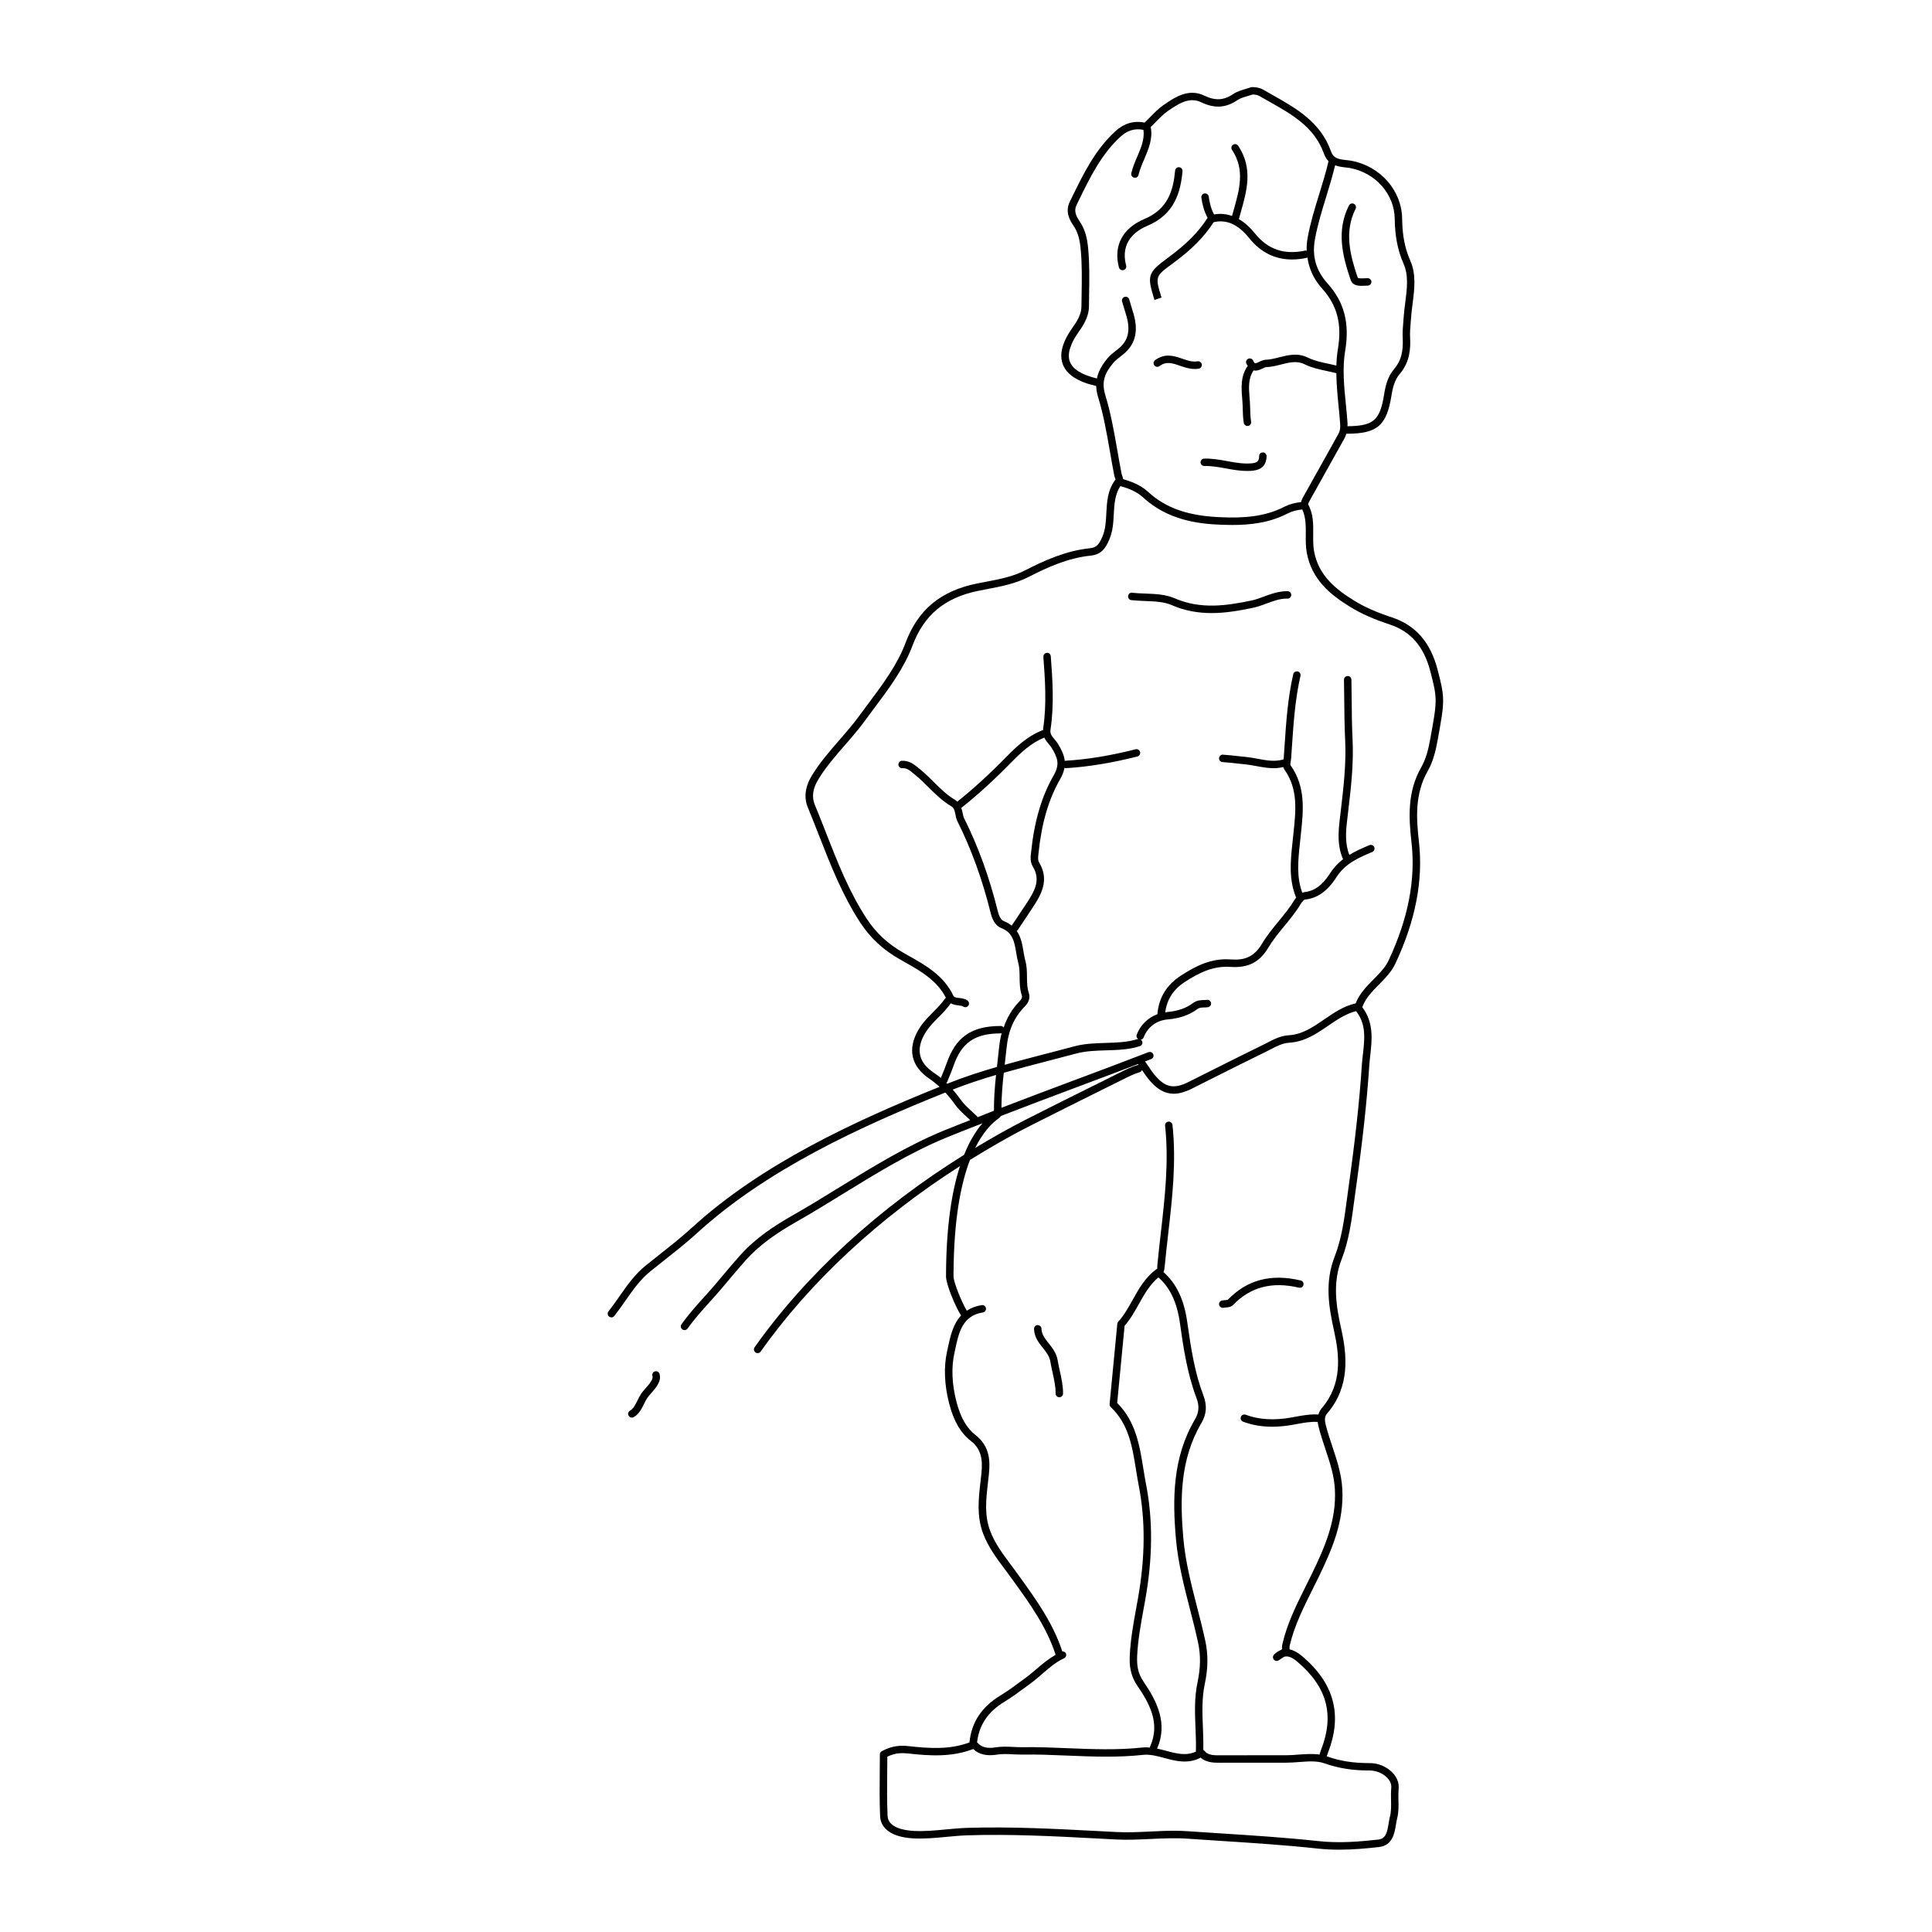 <?xml version="1.0" encoding="UTF-8"?>
<!-- Uploaded to: ICON Repo, www.svgrepo.com, Generator: ICON Repo Mixer Tools -->
<svg fill="#000000" width="800px" height="800px" version="1.1" viewBox="144 144 512 512" xmlns="http://www.w3.org/2000/svg">
 <g>
  <path d="m317.54 507.43c-0.516 0.168-0.801 0.723-0.633 1.238 0.281 0.871-0.949 2.262-1.848 3.281-0.449 0.512-0.867 0.988-1.148 1.406-0.371 0.551-0.676 1.172-0.984 1.797-0.551 1.121-1.07 2.184-1.965 2.684-0.477 0.266-0.645 0.867-0.379 1.34 0.18 0.324 0.516 0.504 0.859 0.504 0.164 0 0.328-0.039 0.48-0.125 1.43-0.797 2.137-2.246 2.766-3.531 0.27-0.547 0.531-1.086 0.852-1.562 0.242-0.363 0.602-0.766 0.988-1.203 1.277-1.453 2.871-3.254 2.242-5.191-0.156-0.52-0.707-0.793-1.23-0.637z"/>
  <path d="m488.7 483.34c-7.871-1.863-14.211-0.184-19.309 5.102-0.109 0.059-0.492 0.086-0.719 0.102-0.285 0.023-0.57 0.051-0.824 0.098-0.531 0.105-0.879 0.625-0.766 1.16 0.094 0.465 0.504 0.789 0.965 0.789 0.066 0 0.133-0.008 0.195-0.02 0.18-0.039 0.383-0.051 0.582-0.066 0.625-0.051 1.402-0.109 1.934-0.66 4.625-4.785 10.344-6.289 17.488-4.594 0.531 0.125 1.059-0.199 1.184-0.73 0.125-0.527-0.203-1.059-0.73-1.18z"/>
  <path d="m504.8 219.75c0.305 0 0.598-0.016 0.863-0.031 0.246-0.016 0.492-0.027 0.715-0.027 0.023 0 0.043-0.004 0.074 0 0.539 0 0.98-0.434 0.984-0.973 0.004-0.543-0.43-0.988-0.973-0.996-0.262 0.004-0.59 0.016-0.906 0.031-0.617 0.031-1.656 0.086-1.758-0.207-1.973-5.844-3.644-12.066-0.555-18.207 0.242-0.484 0.051-1.074-0.438-1.324-0.484-0.234-1.074-0.047-1.32 0.438-3.434 6.812-1.66 13.48 0.445 19.719 0.457 1.352 1.73 1.578 2.867 1.578z"/>
  <path d="m424.3 504.53c-0.316-1.934-1.422-3.328-2.402-4.562-1-1.262-1.867-2.359-1.895-3.848-0.012-0.543-0.438-0.895-1.004-0.965-0.543 0.012-0.977 0.461-0.965 1.004 0.043 2.156 1.199 3.617 2.32 5.031 0.91 1.145 1.766 2.227 2 3.656 0.156 0.965 0.371 1.926 0.586 2.891 0.422 1.898 0.824 3.691 0.812 5.562-0.004 0.547 0.434 0.988 0.98 0.992h0.004c0.539 0 0.98-0.438 0.984-0.977 0.012-2.094-0.43-4.082-0.859-6.008-0.203-0.93-0.41-1.852-0.562-2.777z"/>
  <path d="m319.06 476.25c-1.312 1.031-2.625 2.066-3.938 3.133-2.926 2.379-4.988 5.328-6.981 8.184-0.922 1.324-1.855 2.656-2.883 3.957-0.336 0.426-0.266 1.047 0.16 1.387 0.18 0.141 0.398 0.211 0.609 0.211 0.293 0 0.574-0.125 0.77-0.375 1.051-1.332 2.008-2.699 2.953-4.051 2.004-2.871 3.898-5.582 6.609-7.781 1.305-1.062 2.609-2.09 3.914-3.117 2.797-2.211 5.695-4.496 8.434-6.992 18.473-16.906 43.484-28.324 65.816-37.273 0.855 0.926 1.68 1.926 2.488 3.07 0.891 1.27 2.035 2.32 3.141 3.336 0.328 0.301 0.641 0.602 0.961 0.906-2.356 0.938-4.731 1.836-7.062 2.797-9.773 4.039-18.828 9.617-27.59 15.004-4.023 2.481-8.188 5.039-12.367 7.422-4.715 2.691-9.68 5.848-14.023 10.691-1.633 1.82-3.234 3.727-4.84 5.648l-1.465 1.738c-1.07 1.27-2.156 2.473-3.231 3.664-1.988 2.211-4.047 4.496-5.93 7.125-0.32 0.441-0.215 1.059 0.227 1.375 0.172 0.121 0.375 0.184 0.574 0.184 0.309 0 0.605-0.141 0.801-0.41 1.82-2.539 3.75-4.68 5.793-6.949 1.09-1.207 2.184-2.426 3.269-3.711l1.469-1.742c1.594-1.898 3.184-3.793 4.797-5.598 4.16-4.633 8.961-7.688 13.531-10.297 4.207-2.394 8.383-4.969 12.422-7.453 8.691-5.348 17.68-10.883 27.309-14.859 3.156-1.305 6.367-2.535 9.566-3.789-1.719 1.988-3.402 4.707-4.875 8.359-22.449 13.98-41.816 31.625-55.504 50.992-0.316 0.445-0.207 1.059 0.234 1.375 0.172 0.121 0.371 0.18 0.57 0.18 0.309 0 0.609-0.145 0.805-0.414 13.109-18.547 31.488-35.52 52.812-49.145-2.137 6.594-3.617 15.719-3.691 28.426l-0.004 0.789c-0.027 1.969 2.402 7.894 3.984 10.367-2.141 2.301-2.859 5.586-3.469 8.434l-0.234 1.07c-0.926 4.125-0.727 8.934 0.57 13.906 1.195 4.606 3.023 7.734 5.738 9.848 2.809 2.191 3.148 5.019 2.789 8.59-0.078 0.762-0.164 1.527-0.25 2.285-0.516 4.453-1.047 9.055 0.723 13.715 1.34 3.523 3.519 6.438 5.625 9.262 0.492 0.66 0.984 1.324 1.473 1.992l0.793 1.09c4.41 6.09 8.953 12.387 11.293 19.727-1.742 1.035-3.32 2.262-4.789 3.535-0.961 0.836-1.953 1.695-2.977 2.445l-1.273 0.938c-1.812 1.344-3.684 2.727-5.617 3.894-4.973 3.019-7.629 7.094-8.172 12.418-5.227 1.957-10.609 1.59-16.117 0.984-1.82-0.211-4.266-0.234-7.117 1.34-0.316 0.172-0.508 0.504-0.508 0.863 0 1.492-0.016 3.019-0.031 4.57-0.035 3.84-0.074 7.809 0.098 11.793 0.152 3.406 3.289 5.543 8.617 5.867 3.023 0.176 6.043-0.109 8.949-0.387 1.785-0.168 3.637-0.348 5.445-0.41 11.539-0.379 23.273 0.242 34.617 0.84l4.934 0.262c3.039 0.152 6.125 0.004 9.102-0.137 3.188-0.148 6.481-0.305 9.668-0.086 2.953 0.207 5.902 0.398 8.855 0.586 8.484 0.551 17.262 1.113 25.859 2.051 1.867 0.199 3.742 0.285 5.594 0.285 3.703 0 7.309-0.332 10.527-0.695 3.633-0.406 4.152-3.598 4.531-5.93 0.094-0.574 0.184-1.137 0.32-1.648 0.418-1.617 0.383-3.277 0.348-4.879-0.02-1.004-0.043-2.043 0.051-3.027 0.137-1.434-0.395-2.883-1.492-4.09-1.512-1.652-3.957-2.758-6.312-2.672-4.246-0.004-7.691-0.547-11.184-1.777-0.023-0.008-0.047-0.008-0.066-0.016l0.082-0.25c0.078-0.242 0.152-0.484 0.242-0.723 3.906-10.008 1.66-18.379-6.856-25.59-1.152-0.973-2.258-1.566-3.309-1.777 0-0.043-0.004-0.082-0.008-0.125-0.02-0.316-0.035-0.609 0.012-0.824 1.223-5.25 3.668-10.148 6.035-14.883 0.551-1.098 1.098-2.199 1.637-3.305 3.578-7.383 6.75-14.727 6.289-23.363-0.211-3.992-1.449-7.691-2.641-11.266-0.609-1.84-1.242-3.734-1.719-5.629-0.41-1.629-0.316-2.387 0.414-3.227 6.055-7.066 5.16-15.512 3.703-22.086-1.383-6.231-2.418-12.352 0.062-18.688 1.941-4.977 2.644-10.289 3.328-15.434l0.375-2.758c1.867-13.258 2.984-23.48 3.625-33.16 0.062-0.918 0.164-1.859 0.273-2.797 0.457-4.066 0.941-8.656-2.133-12.648 0.852-2.371 2.57-4.129 4.406-5.984 1.648-1.668 3.352-3.391 4.394-5.621 5.352-11.473 7.379-22.059 6.207-32.355-0.699-6.137-1.094-12.625 2.352-18.648 1.48-2.594 2.156-5.59 2.668-8.441 1.824-10.121 1.934-10.73-0.066-18.41-1.883-7.231-5.82-11.754-12.059-13.828-4.121-1.363-7.293-2.762-9.98-4.418-4.859-2.992-9.52-6.652-10.695-13.137-0.262-1.434-0.242-2.902-0.227-4.461 0.027-2.684 0.059-5.465-1.344-7.945 0-0.105 0.109-0.461 0.32-0.836 1.551-2.801 3.117-5.594 4.68-8.383 1.566-2.793 3.129-5.59 4.684-8.387 0.207-0.375 0.305-0.746 0.426-1.117 8.234-0.008 10.707-2.117 11.992-10.227 0.297-1.879 0.793-4.016 2.191-5.648 2.707-3.133 2.883-6.82 2.727-9.691-0.066-1.227 0.039-2.469 0.148-3.785l0.109-1.406c0.082-1.211 0.242-2.449 0.402-3.691 0.492-3.816 0.996-7.769-0.59-11.379-1.469-3.344-2.117-6.68-2.176-11.156-0.098-7.457-5.746-13.914-13.43-15.355-0.441-0.082-0.906-0.133-1.387-0.184-2.078-0.227-3.387-0.461-4.051-2.34-2.754-7.754-9.258-11.414-15.547-14.953-0.832-0.469-1.656-0.938-2.473-1.41-1.023-0.598-2.449-0.641-2.832-0.641-0.27 0.012-0.281 0.02-0.402 0.062-0.453 0.164-0.922 0.305-1.395 0.441-1.117 0.332-2.269 0.672-3.273 1.352-2.504 1.688-4.731 1.797-7.691 0.383-4.168-1.984-7.789 0.484-10.711 2.484-1.309 0.902-2.402 2.023-3.562 3.207-0.477 0.488-0.973 0.988-1.492 1.484-2.836-0.578-5.445 0.176-7.75 2.285-5.359 4.898-8.465 11.277-11.477 17.449l-0.598 1.227c-1.242 2.547-0.156 4.695 0.93 6.285 1.32 1.914 1.73 3.902 1.969 6.488 0.359 3.891 0.293 7.852 0.23 11.684-0.02 1.117-0.039 2.234-0.047 3.352-0.012 1.543-0.703 3.238-2.113 5.195-2.926 4.055-3.848 7.352-2.824 10.086 1.004 2.68 3.918 4.602 8.652 5.703 0.066 0.016 0.129 0.023 0.191 0.023 0.027 0.934 0.195 1.941 0.535 3.043 1.43 4.668 2.289 9.617 3.121 14.41 0.363 2.094 0.727 4.188 1.137 6.269 0.047 0.242 0.148 0.527 0.246 0.805 0.027 0.078 0.066 0.172 0.094 0.262-2.129 2.766-2.285 5.914-2.445 8.961-0.109 2.203-0.215 4.281-1.035 6.176-0.844 1.957-1.449 2.902-3.356 3.098-6.297 0.656-11.926 3.191-17.074 5.828-3.297 1.695-6.789 2.363-10.484 3.062-0.793 0.148-1.582 0.301-2.371 0.461-9.598 1.953-15.594 6.938-18.875 15.684-2.184 5.848-6.078 11.047-9.84 16.078-0.844 1.121-1.68 2.242-2.504 3.375-1.617 2.223-3.469 4.344-5.254 6.398-2.484 2.859-5.059 5.809-7.121 9.145-1.902 3.07-2.297 5.988-1.188 8.668 1.02 2.457 1.988 4.938 2.957 7.41 3.039 7.773 6.184 15.812 10.91 23.047 2.699 4.133 6.051 7.242 10.539 9.793l1.234 0.699c4.254 2.394 8.625 4.891 10.953 9.496-0.062 0.055-0.148 0.062-0.195 0.129-0.887 1.32-1.996 2.441-3.176 3.629-1.363 1.375-2.769 2.793-3.828 4.566-3.086 5.168-2.078 9.824 2.832 13.113 0.953 0.637 1.836 1.367 2.688 2.144-22.301 8.969-47.145 20.414-65.633 37.328-2.68 2.457-5.547 4.715-8.316 6.902zm75.973-45.051c-0.078-0.078-0.16-0.141-0.238-0.215 0.074-0.082 0.164-0.148 0.211-0.262l0.539-1.32c0.391-0.93 0.777-1.863 1.098-2.809 2.152-6.281 5.676-8.73 12.562-8.73 0.098 0 0.16-0.078 0.25-0.102-0.316 1.215-0.555 2.5-0.691 3.894-0.141 1.395-0.305 2.777-0.461 4.168-0.035 0.305-0.07 0.613-0.102 0.922-4.34 1.258-8.652 2.656-12.82 4.312-0.113 0.043-0.23 0.094-0.348 0.141zm8.012 8.887c-0.039-0.07-0.027-0.148-0.082-0.207-0.477-0.473-0.973-0.93-1.473-1.391-1.074-0.988-2.094-1.922-2.863-3.019-0.699-0.996-1.422-1.883-2.152-2.719 3.734-1.469 7.594-2.731 11.488-3.879-0.336 3.113-0.582 6.289-0.555 9.477-1.457 0.574-2.906 1.16-4.363 1.738zm5.902 0.074c0.031-0.023 0.031-0.066 0.059-0.086 0.102-0.082 0.145-0.191 0.203-0.312 0 0 0-0.004 0.004-0.004 6.586-2.543 13.168-5.035 19.641-7.453 5.578-2.082 11.156-4.188 16.723-6.316 0.008 0.012 0 0.027 0.008 0.039 0.059 0.082 0.109 0.164 0.164 0.242-0.086 0.004-0.168-0.055-0.262-0.027-1.641 0.473-3.137 1.223-4.582 1.945l-5.633 2.801c-6.445 3.199-12.902 6.41-19.316 9.668-4.625 2.352-9.117 4.91-13.531 7.566 2.043-4.098 4.367-6.59 6.523-8.062zm97.652 173.03c0.098 0 0.207 0.004 0.293 0 1.836 0 3.676 0.777 4.82 2.031 0.508 0.559 1.094 1.461 0.988 2.574-0.102 1.098-0.082 2.195-0.059 3.254 0.031 1.539 0.062 2.992-0.289 4.344-0.145 0.566-0.246 1.188-0.352 1.828-0.41 2.516-0.762 4.062-2.809 4.293-4.727 0.527-10.293 0.996-15.691 0.406-8.641-0.934-17.438-1.504-25.945-2.051-2.949-0.188-5.894-0.383-8.844-0.582-1.191-0.082-2.391-0.117-3.586-0.117-2.121 0-4.238 0.102-6.312 0.203-2.934 0.141-5.961 0.289-8.902 0.133l-4.93-0.254c-11.387-0.598-23.168-1.211-34.785-0.844-1.871 0.066-3.75 0.242-5.566 0.414-2.836 0.27-5.769 0.559-8.648 0.379-2.469-0.148-6.633-0.867-6.766-3.988-0.172-3.934-0.137-7.875-0.098-11.691 0.012-1.355 0.027-2.688 0.031-3.992 2.125-1.035 3.938-1.004 5.441-0.848 5.629 0.629 11.594 1.051 17.32-1.18 1.512 1.445 3.555 1.918 6.231 1.5 1.418-0.238 2.816-0.164 4.301-0.09 0.84 0.043 1.676 0.066 2.512 0.066 3.981-0.066 8.02 0.109 11.93 0.27 6.555 0.27 13.332 0.547 20.031-0.191 1.855-0.199 3.707 0.305 5.676 0.832 2.938 0.793 6.231 1.676 9.605-0.102 0.129 0.129 0.273 0.254 0.426 0.363 1.578 1.023 3.324 0.992 4.856 0.992l0.574-0.004c4.184-0.016 8.371-0.008 12.559-0.008h4.188c1.109 0 2.25-0.082 3.394-0.168 2.488-0.188 4.836-0.371 6.82 0.344 3.641 1.281 7.328 1.883 11.586 1.883zm-59.543-23.52c-1.562-2.289-1.805-4.398-1.695-6.856 0.191-4.164 0.961-8.363 1.703-12.426l0.461-2.539c1.969-11.117 2.023-21.129 0.168-30.609-0.262-1.34-0.48-2.699-0.699-4.059-0.984-6.129-2.004-12.457-6.93-17.387l1.969-20.457c1.57-1.789 2.727-3.867 3.848-5.879 1.457-2.617 2.894-5.07 5.106-6.938 3.086 2.707 4.93 6.562 5.715 12.16 0.824 5.844 1.848 13.125 4.363 19.773 0.82 2.148 0.695 3.852-0.398 5.715-5.965 10.121-5.945 21.188-5.031 31.633 0.555 6.363 2.156 12.582 3.703 18.602 0.742 2.902 1.52 5.902 2.156 8.867 0.734 3.406 0.684 6.688-0.152 10.645-0.852 4.039-0.684 8.098-0.523 12.023 0.082 2.016 0.164 4.102 0.105 6.137 0 0.043 0.035 0.066 0.039 0.102-2.582 1.223-5.164 0.547-7.875-0.184-0.805-0.215-1.613-0.418-2.438-0.59 2.883-6.684 0-12.473-3.594-17.734zm58.133-166.35c-0.109 0.973-0.215 1.938-0.281 2.887-0.637 9.629-1.75 19.809-3.609 33.016l-0.375 2.773c-0.668 5.027-1.359 10.23-3.211 14.98-2.68 6.852-1.602 13.289-0.152 19.824 1.441 6.508 2.18 14.02-3.273 20.379-0.477 0.555-0.73 1.113-0.902 1.688-2.133-0.145-4.184 0.234-6.164 0.602l-0.969 0.18c-4.652 0.828-8.621 0.582-12.145-0.73-0.508-0.191-1.074 0.07-1.266 0.574-0.188 0.512 0.07 1.074 0.578 1.266 2.383 0.891 4.938 1.336 7.723 1.336 1.723 0 3.539-0.172 5.453-0.512l0.984-0.18c1.93-0.359 3.75-0.691 5.621-0.578 0.047 0.434 0.137 0.883 0.254 1.348 0.492 1.965 1.137 3.898 1.762 5.769 1.203 3.609 2.344 7.023 2.543 10.75 0.434 8.168-2.633 15.254-6.098 22.391-0.531 1.098-1.078 2.195-1.625 3.285-2.418 4.836-4.918 9.84-6.191 15.32-0.109 0.473-0.086 0.93-0.062 1.344l-0.398 0.262c-0.602 0.242-1.18 0.633-1.734 1.176-0.367 0.355-0.398 0.926-0.078 1.324 0.32 0.395 0.891 0.48 1.312 0.199l1.379-0.91c1.016-0.34 2.125 0.094 3.539 1.285 7.898 6.688 9.902 14.113 6.289 23.371-0.105 0.277-0.195 0.559-0.289 0.844l-0.125 0.395c-1.828-0.262-3.758-0.121-5.641 0.016-1.09 0.082-2.18 0.164-3.242 0.164h-4.188c-4.195 0-8.379-0.004-12.562 0.008l-0.594 0.004c-1.445 0.02-2.684 0.027-3.758-0.668-0.07-0.051-0.238-0.242-0.324-0.336-0.094-0.105-0.27-0.289-0.484-0.426 0.039-1.973-0.023-3.965-0.102-5.883-0.156-3.805-0.32-7.738 0.484-11.535 0.891-4.18 0.938-7.824 0.152-11.465-0.648-3.004-1.426-6.023-2.176-8.938-1.531-5.938-3.109-12.078-3.652-18.281-0.887-10.125-0.918-20.82 4.762-30.465 1.41-2.398 1.578-4.684 0.543-7.414-2.262-5.973-3.227-12.039-4.258-19.352-0.848-6.043-2.883-10.258-6.301-13.285 0.203-0.469 0.273-1.039 0.328-1.629 0.27-2.859 0.594-5.711 0.922-8.566 1.074-9.387 2.184-19.094 1.129-28.812-0.059-0.543-0.547-0.922-1.082-0.875-0.539 0.062-0.934 0.547-0.875 1.086 1.031 9.496-0.066 19.094-1.129 28.371-0.328 2.871-0.656 5.734-0.945 8.824-0.02 0.242 0.027 0.656 0.012 0.664-3.125 2.168-4.859 5.293-6.547 8.312-1.168 2.098-2.269 4.082-3.805 5.758-0.145 0.156-0.23 0.359-0.25 0.574l-2.039 21.246c-0.027 0.301 0.082 0.594 0.305 0.805 4.746 4.516 5.691 10.395 6.691 16.613 0.223 1.383 0.445 2.758 0.711 4.121 1.801 9.242 1.746 19.02-0.176 29.891l-0.457 2.531c-0.754 4.129-1.535 8.395-1.73 12.691-0.117 2.473 0.051 5.156 2.035 8.059 3.098 4.535 6.16 9.895 3.332 16.098-0.035 0.078 0.004 0.152-0.008 0.234-0.68-0.062-1.367-0.082-2.062-0.004-6.551 0.707-13.258 0.441-19.738 0.176-3.941-0.16-7.996-0.328-12.039-0.27-0.793 0.027-1.59-0.023-2.383-0.066-1.523-0.074-3.09-0.145-4.715 0.113-2.191 0.379-3.738-0.031-4.809-1.246-0.023-0.027-0.062-0.035-0.086-0.059 0.523-4.574 2.859-8.109 7.195-10.742 2.008-1.215 3.922-2.629 5.766-3.996l1.262-0.934c1.09-0.797 2.113-1.688 3.106-2.543 1.84-1.598 3.578-3.106 5.719-4.082 0.496-0.227 0.711-0.812 0.488-1.305-0.168-0.375-0.551-0.516-0.938-0.5-2.457-7.519-7.027-13.879-11.469-20.02l-0.789-1.09c-0.492-0.676-0.988-1.348-1.488-2.016-2.121-2.844-4.121-5.519-5.359-8.781-1.602-4.211-1.117-8.379-0.609-12.789 0.086-0.766 0.176-1.543 0.254-2.312 0.371-3.652 0.191-7.43-3.539-10.34-2.359-1.836-3.961-4.629-5.047-8.789-1.219-4.672-1.41-9.16-0.551-12.98l0.234-1.086c0.93-4.328 1.895-8.797 7.301-9.641 0.535-0.082 0.902-0.586 0.82-1.121-0.082-0.539-0.578-0.895-1.125-0.824-1.613 0.246-2.894 0.777-3.945 1.473-1.391-2.258-3.543-7.668-3.527-9.078l0.004-0.805c0.082-14.098 1.883-23.617 4.356-30.066 5.133-3.176 10.375-6.219 15.809-8.977 6.41-3.25 12.859-6.461 19.301-9.66l5.637-2.801c1.43-0.715 2.777-1.395 4.246-1.816 0.301-0.082 0.492-0.312 0.598-0.574 0.586 0.879 1.184 1.77 1.883 2.598 2.074 2.481 4.129 3.684 6.508 3.684 1.477 0 3.078-0.465 4.883-1.375l4.613-2.316c4.992-2.508 9.98-5.016 15-7.461 0.422-0.203 0.84-0.418 1.254-0.637 1.621-0.84 3.152-1.633 4.898-1.734 4.129-0.254 7.301-2.438 10.367-4.543 2.383-1.637 4.668-3.144 7.312-3.824 2.719 3.379 2.297 7.258 1.836 11.363zm-7.367-235.51c0.926 0.348 1.898 0.469 2.738 0.562 0.426 0.047 0.844 0.09 1.234 0.164 6.762 1.266 11.738 6.922 11.824 13.441 0.062 4.691 0.789 8.367 2.344 11.922 1.367 3.109 0.918 6.621 0.441 10.336-0.164 1.277-0.328 2.555-0.414 3.809l-0.105 1.375c-0.113 1.328-0.227 2.695-0.152 4.059 0.199 3.754-0.477 6.238-2.254 8.297-1.723 2.008-2.305 4.477-2.648 6.625-1.109 6.996-2.797 8.5-9.742 8.555 0-0.246 0.051-0.445 0.035-0.723-0.113-1.711-0.289-3.422-0.457-5.133-0.473-4.684-0.957-9.523-0.168-14.238 1.207-7.188-0.266-12.805-4.629-17.676-3.133-3.492-4.211-7.234-3.394-11.773 0.699-3.883 1.883-7.691 3.019-11.379 0.82-2.676 1.656-5.434 2.328-8.223zm-60.895 60.914c-1.117-3.656-0.082-5.891 2.078-8.516 0.516-0.625 1.195-1.156 1.918-1.719 0.266-0.207 0.527-0.41 0.785-0.621 3.094-2.531 4.004-5.938 2.769-10.418-0.262-0.93-0.543-1.863-0.828-2.789l-0.402-1.316c-0.152-0.52-0.691-0.84-1.223-0.66-0.52 0.152-0.82 0.703-0.656 1.223l0.402 1.332c0.281 0.91 0.559 1.828 0.816 2.738 1.016 3.695 0.344 6.356-2.121 8.371l-0.742 0.59c-0.77 0.602-1.57 1.227-2.223 2.019-1.402 1.703-2.422 3.387-2.801 5.34-4.004-0.949-6.418-2.449-7.176-4.457-0.762-2.039 0.102-4.809 2.578-8.242 1.656-2.301 2.469-4.371 2.484-6.332 0.008-1.109 0.027-2.219 0.043-3.332 0.066-3.887 0.129-7.902-0.234-11.891-0.262-2.824-0.75-5.164-2.305-7.426-1.195-1.746-1.426-3-0.785-4.305l0.602-1.23c2.926-6 5.953-12.211 11.031-16.855 1.855-1.695 3.84-2.273 6.082-1.812 0.004 0 0.008-0.004 0.012-0.004 0.312 2.375-0.574 4.609-1.586 6.957-0.621 1.445-1.266 2.945-1.637 4.531-0.121 0.531 0.207 1.059 0.734 1.18 0.543 0.133 1.062-0.207 1.18-0.734 0.328-1.418 0.938-2.832 1.527-4.199 1.125-2.648 2.301-5.379 1.707-8.477 0.445-0.434 0.871-0.871 1.285-1.297 1.094-1.113 2.125-2.172 3.273-2.965 2.625-1.797 5.59-3.844 8.742-2.332 3.59 1.723 6.562 1.559 9.641-0.527 0.75-0.504 1.715-0.789 2.731-1.09 0.453-0.133 0.902-0.27 1.344-0.422 0.453 0.012 1.273 0.102 1.73 0.375 0.828 0.48 1.664 0.953 2.504 1.426 6.246 3.519 12.148 6.836 14.656 13.898 0.305 0.855 0.727 1.48 1.211 1.969-0.676 2.945-1.59 5.891-2.469 8.746-1.156 3.738-2.356 7.613-3.074 11.605-0.211 1.18-0.281 2.309-0.254 3.418-0.125-0.027-0.238-0.098-0.375-0.07-5.547 1.207-9.91-0.281-13.34-4.555-1.355-1.676-2.777-2.926-4.254-3.785l0.5-1.781c1.629-5.734 3.309-11.668-0.672-17.656-0.305-0.453-0.91-0.574-1.367-0.273-0.453 0.301-0.574 0.91-0.273 1.367 3.484 5.234 1.992 10.477 0.418 16.027l-0.414 1.48c-1.535-0.539-3.117-0.684-4.758-0.391-0.82-1.543-1.168-3.027-1.418-4.731-0.082-0.539-0.59-0.926-1.117-0.832-0.539 0.078-0.91 0.574-0.832 1.113 0.242 1.672 0.656 3.481 1.668 5.387-0.023 0.031-0.07 0.031-0.094 0.066-2.344 3.668-5.535 6.875-10.344 10.41-5.637 4.129-5.617 4.836-3.66 11.25l1.863-0.645c-1.707-5.598-1.707-5.598 2.965-9.02 5.016-3.68 8.359-7.051 10.836-10.93v-0.012c3.41-0.812 6.488 0.551 9.422 4.191 3.043 3.785 6.848 5.688 11.355 5.688 1.254 0 2.57-0.148 3.938-0.445 0.07-0.016 0.098-0.082 0.16-0.109 0.414 2.992 1.641 5.746 3.918 8.281 3.988 4.453 5.266 9.398 4.152 16.039-0.242 1.449-0.352 2.898-0.402 4.344-0.648-0.156-1.305-0.312-1.953-0.449-1.996-0.418-3.887-0.816-5.688-1.695-2.625-1.277-5.109-0.648-7.519-0.039-1.227 0.312-2.391 0.602-3.535 0.637-0.645 0.02-1.238 0.309-1.762 0.566-0.383 0.188-0.91 0.43-1.094 0.371-0.109-0.043-0.305-0.242-0.504-0.703-0.223-0.496-0.805-0.715-1.301-0.5-0.496 0.219-0.719 0.805-0.5 1.301 0.113 0.25 0.262 0.418 0.391 0.617-0.027 0.035-0.078 0.031-0.102 0.07-1.855 2.754-1.621 5.676-1.395 8.504 0.062 0.762 0.121 1.523 0.141 2.394 0.027 1.273 0.055 2.723 0.285 4.109 0.078 0.48 0.496 0.824 0.969 0.824 0.055 0 0.105-0.004 0.16-0.012 0.535-0.086 0.902-0.594 0.812-1.133-0.203-1.238-0.23-2.555-0.262-3.949-0.016-0.789-0.082-1.586-0.145-2.391-0.207-2.598-0.406-5.055 1.059-7.234 0.883 0.188 1.688-0.176 2.352-0.5 0.344-0.168 0.734-0.363 0.957-0.367 1.363-0.043 2.68-0.379 3.961-0.699 2.16-0.547 4.199-1.062 6.172-0.098 2.023 0.988 4.117 1.426 6.144 1.855 0.785 0.164 1.566 0.34 2.348 0.535 0.035 2.832 0.289 5.648 0.562 8.402 0.168 1.691 0.34 3.379 0.453 5.066 0.078 1.203-0.051 1.891-0.52 2.731-1.551 2.801-3.117 5.594-4.68 8.383-1.566 2.793-3.129 5.59-4.684 8.387-0.191 0.352-0.383 0.766-0.484 1.195-1.668 0.191-3.141 0.578-4.441 1.246-5.375 2.777-11.195 2.988-16.668 2.777-8.715-0.328-14.695-2.394-19.398-6.707-1.664-1.52-3.734-2.566-6.633-3.394-0.043-0.309-0.148-0.605-0.246-0.883-0.062-0.172-0.133-0.348-0.164-0.5-0.406-2.066-0.766-4.152-1.129-6.231-0.852-4.848-1.727-9.867-3.188-14.648zm-45.504 179.52c-4.027-2.695-4.781-6.215-2.238-10.469 0.938-1.562 2.199-2.836 3.539-4.184 1.133-1.145 2.289-2.34 3.25-3.715 0.641 0.371 1.363 0.488 1.961 0.555 0.527 0.062 1.023 0.113 1.32 0.324 0.168 0.113 0.367 0.172 0.559 0.172 0.312 0 0.617-0.148 0.812-0.426 0.309-0.445 0.191-1.062-0.25-1.371-0.707-0.484-1.512-0.574-2.215-0.656-0.996-0.109-1.316-0.203-1.508-0.605-2.555-5.356-7.324-8.039-11.938-10.633l-1.227-0.695c-4.207-2.391-7.34-5.301-9.863-9.16-4.617-7.07-7.723-15.008-10.727-22.688-0.977-2.492-1.949-4.984-2.973-7.449-0.867-2.094-0.527-4.344 1.043-6.875 1.98-3.199 4.5-6.094 6.93-8.887 1.816-2.086 3.691-4.242 5.359-6.535 0.82-1.121 1.652-2.238 2.488-3.363 3.848-5.141 7.824-10.449 10.109-16.562 3.019-8.055 8.555-12.645 17.422-14.449 0.785-0.16 1.562-0.309 2.348-0.457 3.668-0.699 7.461-1.422 11.012-3.242 4.977-2.555 10.406-5.004 16.383-5.625 3.023-0.316 4.035-2.125 4.961-4.277 0.961-2.219 1.078-4.578 1.191-6.856 0.133-2.637 0.336-5.129 1.727-7.297 2.711 0.742 4.586 1.68 6.055 3.023 6.492 5.961 14.445 6.988 20.652 7.223 0.965 0.035 1.938 0.059 2.914 0.059 4.875 0 9.922-0.57 14.734-3.055 1.109-0.574 2.394-0.906 3.871-1.066 0.926 2.055 0.949 4.258 0.922 6.59-0.016 1.574-0.035 3.207 0.254 4.832 1.312 7.242 6.348 11.23 11.598 14.461 2.82 1.73 6.125 3.195 10.391 4.609 5.629 1.875 9.055 5.824 10.773 12.449 1.891 7.266 1.82 7.652 0.031 17.57-0.555 3.094-1.184 5.609-2.445 7.809-3.734 6.543-3.328 13.391-2.594 19.848 1.133 9.922-0.84 20.16-6.035 31.301-0.898 1.918-2.41 3.449-4.012 5.066-1.832 1.852-3.719 3.758-4.75 6.367-3.18 0.711-5.797 2.512-8.336 4.254-2.977 2.047-5.789 3.981-9.371 4.195-2.16 0.129-3.957 1.062-5.688 1.961-0.406 0.207-0.809 0.418-1.211 0.613-5.027 2.453-10.02 4.969-15.02 7.473l-4.609 2.312c-3.941 1.977-6.207 1.516-9-1.816-0.695-0.832-1.305-1.73-1.941-2.691-0.207-0.312-0.418-0.617-0.629-0.926 0.539-0.207 1.078-0.406 1.617-0.609 0.508-0.195 0.758-0.766 0.562-1.27-0.191-0.512-0.762-0.738-1.27-0.566-6.719 2.602-13.457 5.121-20.195 7.637-6.184 2.309-12.48 4.68-18.777 7.109 0.02-3.109 0.289-6.223 0.629-9.285 3.738-1.062 7.496-2.047 11.195-3.004 2.664-0.688 5.32-1.375 7.953-2.086 2.547-0.688 5.293-0.766 7.953-0.852 2.981-0.086 6.062-0.18 8.949-1.105 0.516-0.168 0.805-0.723 0.633-1.234-0.07-0.219-0.234-0.371-0.414-0.488 0.344-0.051 0.656-0.242 0.793-0.594 1.02-2.727 3.391-4.512 6.34-4.769 3.172-0.27 5.797-1.176 7.809-2.695 0.582-0.445 1.102-0.461 1.824-0.477 0.348-0.008 0.695-0.02 1.055-0.074 0.539-0.078 0.91-0.574 0.836-1.113-0.078-0.539-0.59-0.926-1.113-0.832-0.277 0.039-0.551 0.043-0.82 0.051-0.84 0.02-1.879 0.047-2.969 0.879-1.707 1.285-3.992 2.062-6.789 2.301-0.156 0.016-0.297 0.082-0.453 0.102 0.441-3.406 2.109-6.066 5.172-8.062 4.047-2.637 7.664-4.281 12.055-4.008 4.746 0.336 7.777-1.207 10.137-5.172 1.156-1.953 2.617-3.727 4.164-5.606 1.539-1.879 3.129-3.809 4.418-5.961 0.371-0.617 0.879-1.066 1.059-1.105 3.269-0.305 6.008-2.238 8.359-5.922 2.359-3.688 5.988-5.207 9.492-6.68 0.5-0.211 0.738-0.789 0.527-1.285-0.207-0.5-0.789-0.738-1.285-0.527-1.727 0.727-3.566 1.508-5.305 2.574-1.172-2.906-0.949-6.086-0.594-9.102l0.238-2.051c0.75-6.324 1.531-12.875 1.207-19.375-0.176-3.57-0.211-7.203-0.242-10.719-0.016-1.727-0.031-3.461-0.066-5.188-0.008-0.539-0.449-0.965-0.984-0.965h-0.02c-0.543 0.012-0.977 0.457-0.965 1.004 0.031 1.723 0.047 3.449 0.066 5.168 0.031 3.531 0.066 7.188 0.246 10.797 0.312 6.332-0.457 12.793-1.195 19.039l-0.242 2.051c-0.395 3.348-0.652 6.894 0.801 10.297 0.027 0.062 0.086 0.09 0.125 0.145-1.277 0.992-2.461 2.199-3.453 3.746-2.035 3.184-4.223 4.777-6.887 5.023-0.18 0.016-0.34 0.113-0.508 0.176-1.559-4.195-1.125-8.496-0.641-13.035l0.273-2.594c0.652-6.086 1.328-12.383-2.711-18.117-0.141-0.203-0.113-0.438-0.004-1.008 0.051-0.27 0.098-0.539 0.121-0.812l0.223-3.273c0.418-6.152 0.848-12.52 2.254-18.637 0.121-0.527-0.207-1.059-0.738-1.176-0.531-0.129-1.059 0.207-1.18 0.738-1.445 6.269-1.879 12.711-2.297 18.945l-0.227 3.262c-0.008 0.121-0.035 0.242-0.055 0.363l-0.035 0.008c-2.234 0.672-4.488 0.254-6.859-0.184-0.984-0.184-1.969-0.367-2.953-0.469l-1.816-0.191c-1.449-0.16-2.91-0.32-4.363-0.422-0.5-0.078-1.012 0.367-1.051 0.91-0.039 0.543 0.371 1.012 0.914 1.051 1.434 0.102 2.871 0.262 4.289 0.418l1.828 0.195c0.93 0.094 1.863 0.27 2.797 0.441 1.523 0.281 3.074 0.57 4.668 0.57 0.828 0 1.664-0.105 2.512-0.305 0.07 0.234 0.176 0.477 0.344 0.715 3.617 5.133 3.012 10.789 2.371 16.777l-0.273 2.594c-0.508 4.766-1.016 9.695 0.977 14.52-0.207 0.266-0.375 0.504-0.434 0.602-1.211 2.023-2.754 3.902-4.25 5.715-1.523 1.859-3.098 3.769-4.332 5.848-2.277 3.832-4.969 4.445-8.301 4.219-5.269-0.41-9.484 1.852-13.273 4.316-3.734 2.434-5.812 5.836-6.172 10.129 0 0.02 0.016 0.031 0.016 0.051-2.527 0.934-4.543 2.875-5.512 5.469-0.168 0.457 0.055 0.918 0.461 1.156-0.078 0.004-0.148-0.043-0.227-0.02-2.625 0.848-5.434 0.93-8.406 1.02-2.769 0.082-5.637 0.168-8.406 0.914-2.625 0.711-5.277 1.395-7.934 2.082-3.461 0.895-6.965 1.82-10.465 2.797 0.004-0.047 0.008-0.086 0.016-0.133 0.16-1.395 0.324-2.789 0.465-4.191 0.48-4.809 1.957-8.164 4.93-11.223 1.031-1.066 1.383-2.289 0.984-3.453-0.457-1.352-0.473-2.777-0.488-4.293-0.016-1.395-0.031-2.828-0.418-4.211-0.219-0.789-0.359-1.629-0.5-2.477-0.312-1.855-0.652-3.852-1.797-5.496 0.098-0.066 0.199-0.133 0.273-0.242l1.363-2.043c0.91-1.367 1.82-2.727 2.719-4.098 2.191-3.309 4.301-7.215 1.629-11.652-0.422-0.703-0.336-1.445-0.238-2.305l0.039-0.371c0.805-7.844 2.676-14.23 5.731-19.527 0.629-1.09 0.973-2.074 1.133-2.996 0.098 0.031 0.172 0.109 0.285 0.109h0.059c5.906-0.352 12.117-1.367 18.98-3.098 0.527-0.129 0.848-0.668 0.711-1.195-0.133-0.527-0.668-0.867-1.191-0.711-6.742 1.703-12.832 2.699-18.613 3.035-0.062 0.004-0.094 0.062-0.152 0.078-0.16-1.613-0.891-3.047-1.77-4.519-0.27-0.441-0.602-0.844-0.941-1.238-0.797-0.934-1.23-1.516-1.066-2.594 1.012-6.656 0.512-13.43 0.07-19.41-0.039-0.543-0.516-1.012-1.055-0.906-0.543 0.039-0.949 0.512-0.91 1.055 0.434 5.867 0.926 12.527-0.051 18.965-0.027 0.172 0.004 0.312-0.004 0.473-0.043 0.012-0.086-0.023-0.133-0.004-3.969 1.52-6.988 4.379-9.738 7.188-4.656 4.742-8.773 8.484-12.902 11.754-0.188-0.172-0.359-0.352-0.609-0.5-2.121-1.246-3.84-2.957-5.66-4.762-1.141-1.125-2.316-2.293-3.602-3.34l-0.367-0.301c-1.152-0.949-2.434-2-4.414-1.934-0.543 0.027-0.961 0.488-0.934 1.031 0.023 0.543 0.422 0.949 1.031 0.938 1.215-0.098 2.019 0.621 3.062 1.484l0.379 0.312c1.207 0.98 2.352 2.113 3.453 3.207 1.828 1.812 3.715 3.688 6.051 5.059 0.746 0.445 0.91 1.086 1.129 2.191 0.125 0.621 0.25 1.266 0.566 1.891 3.699 7.406 6.582 15.371 8.809 24.355 0.496 1.988 1.473 3.356 2.742 3.848 3.106 1.195 3.519 3.691 4 6.59 0.152 0.918 0.309 1.832 0.547 2.684 0.32 1.133 0.332 2.383 0.348 3.699 0.016 1.602 0.035 3.258 0.59 4.91 0.188 0.547-0.188 1.086-0.535 1.445-2.023 2.074-3.379 4.383-4.289 7.047-0.176-0.234-0.426-0.41-0.742-0.41-7.797 0-11.977 2.914-14.426 10.059-0.312 0.91-0.68 1.797-1.055 2.691l-0.414 1.004c-0.625-0.492-1.254-0.961-1.91-1.402zm26.309-54.555c2.086 3.465 0.516 6.371-1.582 9.551-0.902 1.371-1.812 2.727-2.715 4.086l-1.328 1.988c-0.578-0.465-1.25-0.887-2.102-1.215-0.637-0.242-1.215-1.176-1.543-2.488-2.258-9.121-5.191-17.219-8.957-24.758-0.191-0.391-0.293-0.879-0.395-1.395-0.082-0.426-0.199-0.891-0.363-1.352 4.242-3.348 8.453-7.176 13.219-12.031 2.637-2.691 5.312-5.199 8.785-6.609 0.32 0.695 0.781 1.25 1.195 1.738 0.27 0.316 0.539 0.625 0.75 0.98 1.508 2.512 2.293 4.254 0.543 7.297-3.191 5.543-5.148 12.188-5.981 20.309l-0.039 0.344c-0.109 1.02-0.258 2.277 0.512 3.555z"/>
  <path d="m462.16 266.55c0.016 0.547 0.43 0.922 1.016 0.953 1.891-0.059 3.738 0.277 5.695 0.633 1.828 0.336 3.703 0.676 5.652 0.676 0.312 0 0.625-0.008 0.941-0.027 1.77-0.102 4.129-0.617 4.191-3.887 0.008-0.543-0.422-0.992-0.965-1.004-0.613 0.02-0.992 0.422-1.004 0.965-0.023 1.285-0.355 1.844-2.344 1.957-2.051 0.129-4.027-0.234-6.121-0.617-1.973-0.359-4.031-0.719-6.113-0.664-0.539 0.02-0.965 0.473-0.949 1.016z"/>
  <path d="m457.38 189.39c0.051-0.543-0.348-1.023-0.891-1.07-0.523-0.066-1.023 0.348-1.07 0.891-0.477 5.09-1.789 10.164-8.121 12.816-5.82 2.441-8.285 7.133-6.762 12.863 0.117 0.438 0.516 0.73 0.953 0.73 0.082 0 0.164-0.012 0.25-0.035 0.527-0.137 0.84-0.676 0.699-1.203-1.699-6.402 2.789-9.352 5.621-10.539 7.305-3.066 8.812-9.027 9.32-14.453z"/>
  <path d="m451.27 241.02c1.828-1.344 3.418-0.793 5.438-0.094 1.18 0.41 2.488 0.859 3.898 0.859 0.355 0 0.711-0.027 1.078-0.09 0.535-0.09 0.895-0.602 0.801-1.141-0.094-0.539-0.621-0.902-1.141-0.797-1.32 0.227-2.621-0.215-3.992-0.688-2.148-0.738-4.586-1.582-7.242 0.375-0.438 0.324-0.531 0.938-0.207 1.379 0.316 0.434 0.934 0.523 1.367 0.195z"/>
  <path d="m443.83 303.04c1.168 0.129 2.379 0.18 3.582 0.227 2.586 0.098 5.031 0.195 7.094 1.09 3.586 1.559 7.121 2.113 10.578 2.113 3.746 0 7.398-0.652 10.93-1.387 1.285-0.273 2.508-0.727 3.691-1.164 1.777-0.66 3.465-1.285 5.281-1.285 0.074 0 0.156 0 0.219 0.004 0.531 0 0.973-0.422 0.984-0.961 0.012-0.543-0.414-0.992-0.961-1.008-2.309-0.02-4.273 0.688-6.215 1.406-1.164 0.434-2.262 0.844-3.406 1.078-6.484 1.348-13.387 2.41-20.32-0.605-2.402-1.043-5.144-1.148-7.797-1.25-1.156-0.043-2.316-0.086-3.445-0.211-0.535-0.125-1.027 0.328-1.086 0.871-0.059 0.539 0.332 1.027 0.871 1.082z"/>
 </g>
</svg>